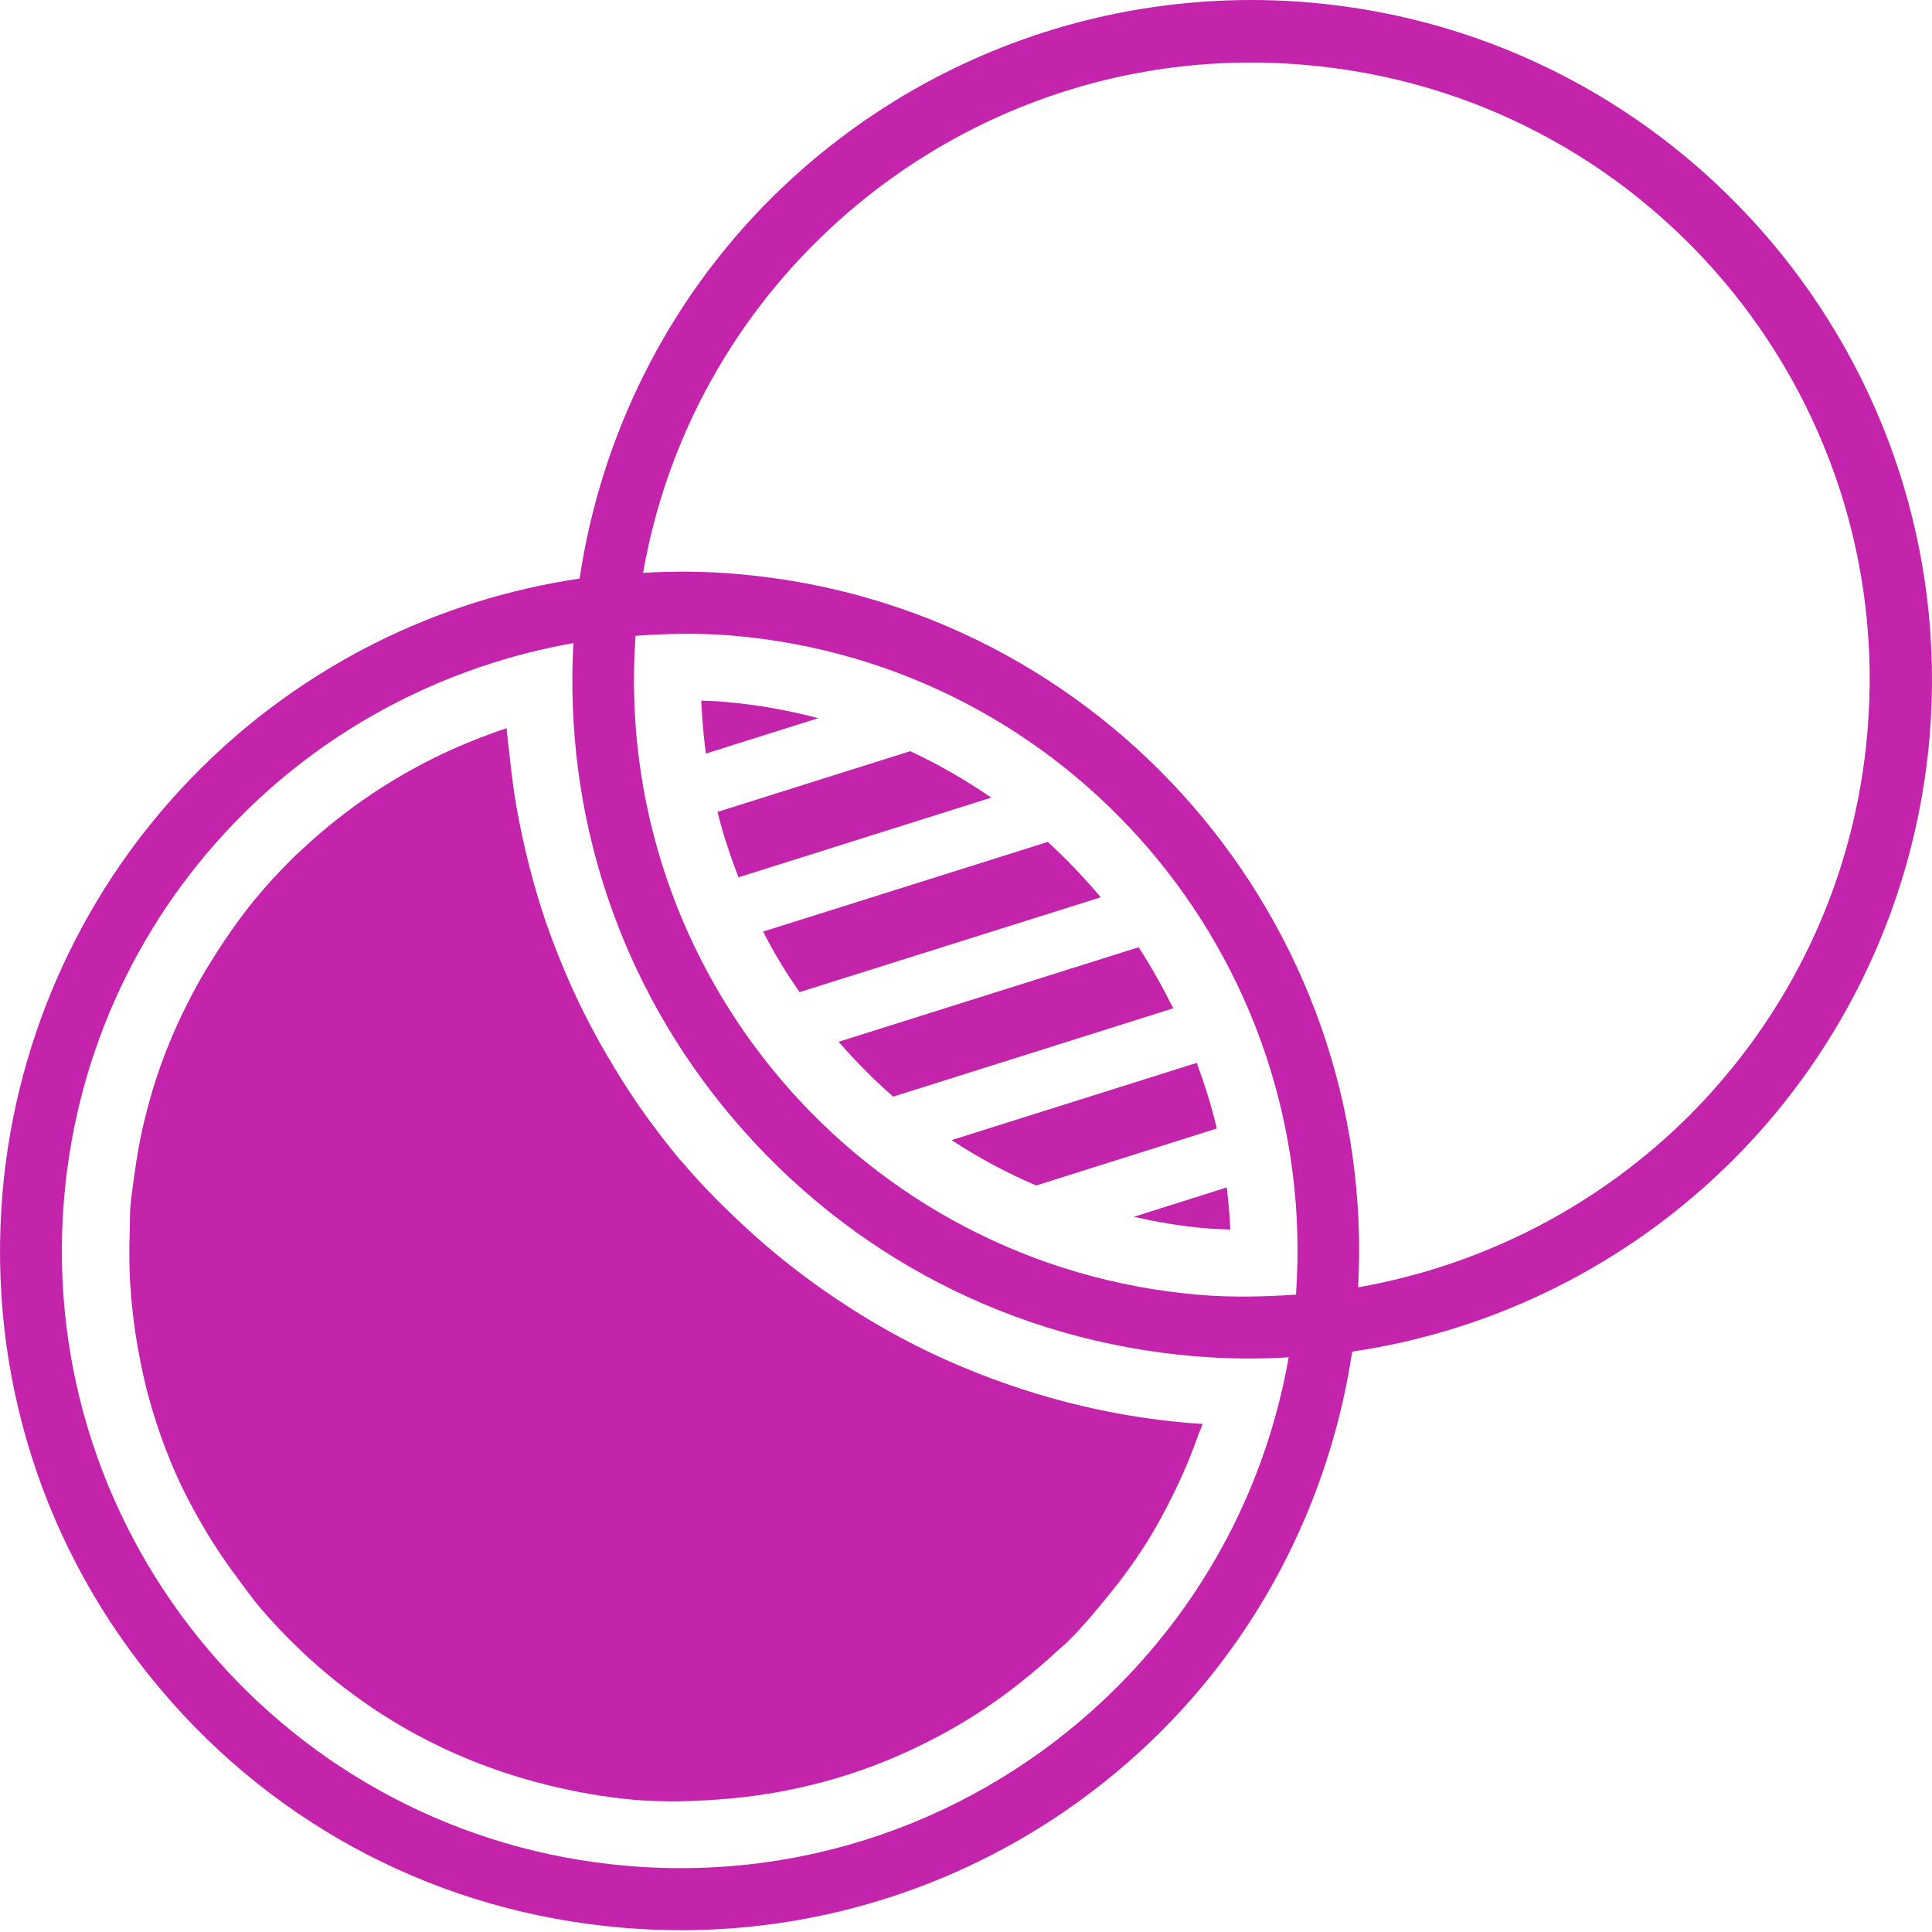 <svg width="45" height="45" viewBox="0 0 45 45" fill="none" xmlns="http://www.w3.org/2000/svg">
<path d="M30.482 0.056C25.822 -0.334 21.257 1.333 17.945 4.636C15.546 7.033 13.997 10.141 13.5 13.476C10.175 13.966 7.058 15.514 4.634 17.942C1.996 20.579 0.371 24.077 0.057 27.801C-0.296 32.016 1.007 36.112 3.74 39.346C6.466 42.58 10.295 44.549 14.514 44.901C19.173 45.298 23.738 43.624 27.05 40.321C29.449 37.924 30.992 34.816 31.495 31.482C34.82 30.991 37.937 29.443 40.367 27.015C43.005 24.379 44.63 20.881 44.945 17.156C45.669 8.461 39.183 0.792 30.482 0.056ZM26.017 39.296C23.121 42.19 19.022 43.832 14.627 43.461C6.706 42.794 0.825 35.835 1.492 27.921C1.788 24.404 3.331 21.283 5.654 18.968C7.713 16.911 10.396 15.501 13.355 14.979C13.135 19.018 14.432 22.932 17.057 26.033C19.784 29.261 23.612 31.236 27.824 31.589C28.561 31.651 29.291 31.658 30.016 31.614C29.487 34.621 28.051 37.264 26.017 39.296ZM30.186 30.154C29.449 30.204 28.706 30.223 27.944 30.16C20.086 29.5 14.243 22.648 14.803 14.809C15.54 14.759 16.283 14.74 17.045 14.803C24.903 15.464 30.74 22.315 30.186 30.154ZM43.497 17.037C43.201 20.56 41.658 23.674 39.335 25.995C37.269 28.053 34.593 29.462 31.634 29.984C32.093 21.491 25.703 14.092 17.164 13.369C16.434 13.306 15.704 13.299 14.979 13.343C15.502 10.349 16.938 7.706 18.971 5.674C21.868 2.78 25.967 1.138 30.362 1.509C38.283 2.163 44.164 9.122 43.497 17.037Z" fill="#C423AC"/>
<path d="M22.126 31.715C21.068 31.249 20.067 30.676 19.123 30.009C18.537 29.594 17.977 29.148 17.448 28.663C16.906 28.166 16.384 27.65 15.899 27.078C15.886 27.065 15.874 27.052 15.861 27.04C15.521 26.637 15.206 26.216 14.904 25.788C14.558 25.291 14.249 24.781 13.953 24.259C13.726 23.844 13.512 23.429 13.317 22.994C13.097 22.504 12.895 22 12.719 21.491C12.581 21.082 12.454 20.667 12.348 20.251C12.222 19.767 12.114 19.27 12.026 18.773C11.957 18.37 11.907 17.961 11.863 17.546C11.844 17.351 11.812 17.156 11.8 16.961C11.378 17.099 10.969 17.263 10.566 17.439C9.904 17.735 9.268 18.087 8.664 18.49C8.085 18.88 7.537 19.314 7.021 19.798C6.926 19.887 6.832 19.968 6.744 20.063C6.466 20.34 6.208 20.623 5.963 20.918C5.604 21.352 5.283 21.812 4.981 22.29C4.741 22.661 4.527 23.045 4.332 23.441C4.105 23.894 3.904 24.36 3.734 24.844C3.595 25.228 3.482 25.624 3.381 26.027C3.262 26.499 3.18 26.977 3.117 27.455C3.092 27.65 3.06 27.852 3.041 28.053C3.022 28.254 3.029 28.456 3.022 28.657C3.003 29.148 3.01 29.626 3.047 30.11C3.079 30.519 3.129 30.928 3.199 31.331C3.287 31.834 3.394 32.325 3.539 32.809C3.665 33.231 3.809 33.646 3.979 34.055C4.193 34.577 4.452 35.08 4.741 35.571C4.999 36.011 5.289 36.439 5.604 36.855C5.742 37.037 5.875 37.226 6.026 37.408C6.328 37.767 6.655 38.107 6.989 38.427C7.512 38.931 8.078 39.377 8.67 39.78C9.904 40.611 11.283 41.215 12.738 41.573C13.393 41.737 14.06 41.856 14.746 41.919C15.414 41.976 16.081 41.963 16.742 41.913C18.247 41.806 19.715 41.441 21.075 40.825C21.729 40.529 22.365 40.183 22.97 39.774C23.549 39.384 24.097 38.943 24.613 38.465C24.708 38.377 24.815 38.295 24.903 38.201C25.18 37.93 25.425 37.635 25.671 37.339C26.036 36.905 26.376 36.452 26.678 35.974C26.918 35.603 27.125 35.212 27.321 34.816C27.547 34.363 27.743 33.898 27.913 33.413C27.944 33.331 27.982 33.25 28.013 33.168C27.9 33.161 27.787 33.149 27.68 33.143C25.74 32.979 23.87 32.482 22.126 31.715Z" fill="#C423AC"/>
<path d="M18.625 23.108L25.64 20.899C25.255 20.447 24.846 20.012 24.405 19.61L17.775 21.698C18.021 22.189 18.31 22.661 18.625 23.108Z" fill="#C423AC"/>
<path d="M21.201 17.496L16.711 18.911C16.843 19.433 17.007 19.937 17.202 20.434L23.089 18.578C22.491 18.169 21.862 17.804 21.201 17.496Z" fill="#C423AC"/>
<path d="M16.913 16.351C16.724 16.332 16.535 16.326 16.333 16.319C16.352 16.735 16.39 17.15 16.44 17.552L19.06 16.728C18.367 16.546 17.649 16.414 16.913 16.351Z" fill="#C423AC"/>
<path d="M28.07 28.607C28.259 28.625 28.454 28.632 28.656 28.638C28.643 28.305 28.611 27.984 28.574 27.657L26.408 28.342C26.949 28.462 27.503 28.562 28.07 28.607Z" fill="#C423AC"/>
<path d="M24.135 27.612L28.341 26.285C28.221 25.763 28.057 25.253 27.875 24.756L22.164 26.555C22.787 26.964 23.442 27.317 24.135 27.612Z" fill="#C423AC"/>
<path d="M20.804 25.543L27.327 23.485C27.081 22.994 26.817 22.516 26.521 22.063L19.532 24.265C19.928 24.718 20.35 25.146 20.804 25.543Z" fill="#C423AC"/>
</svg>

